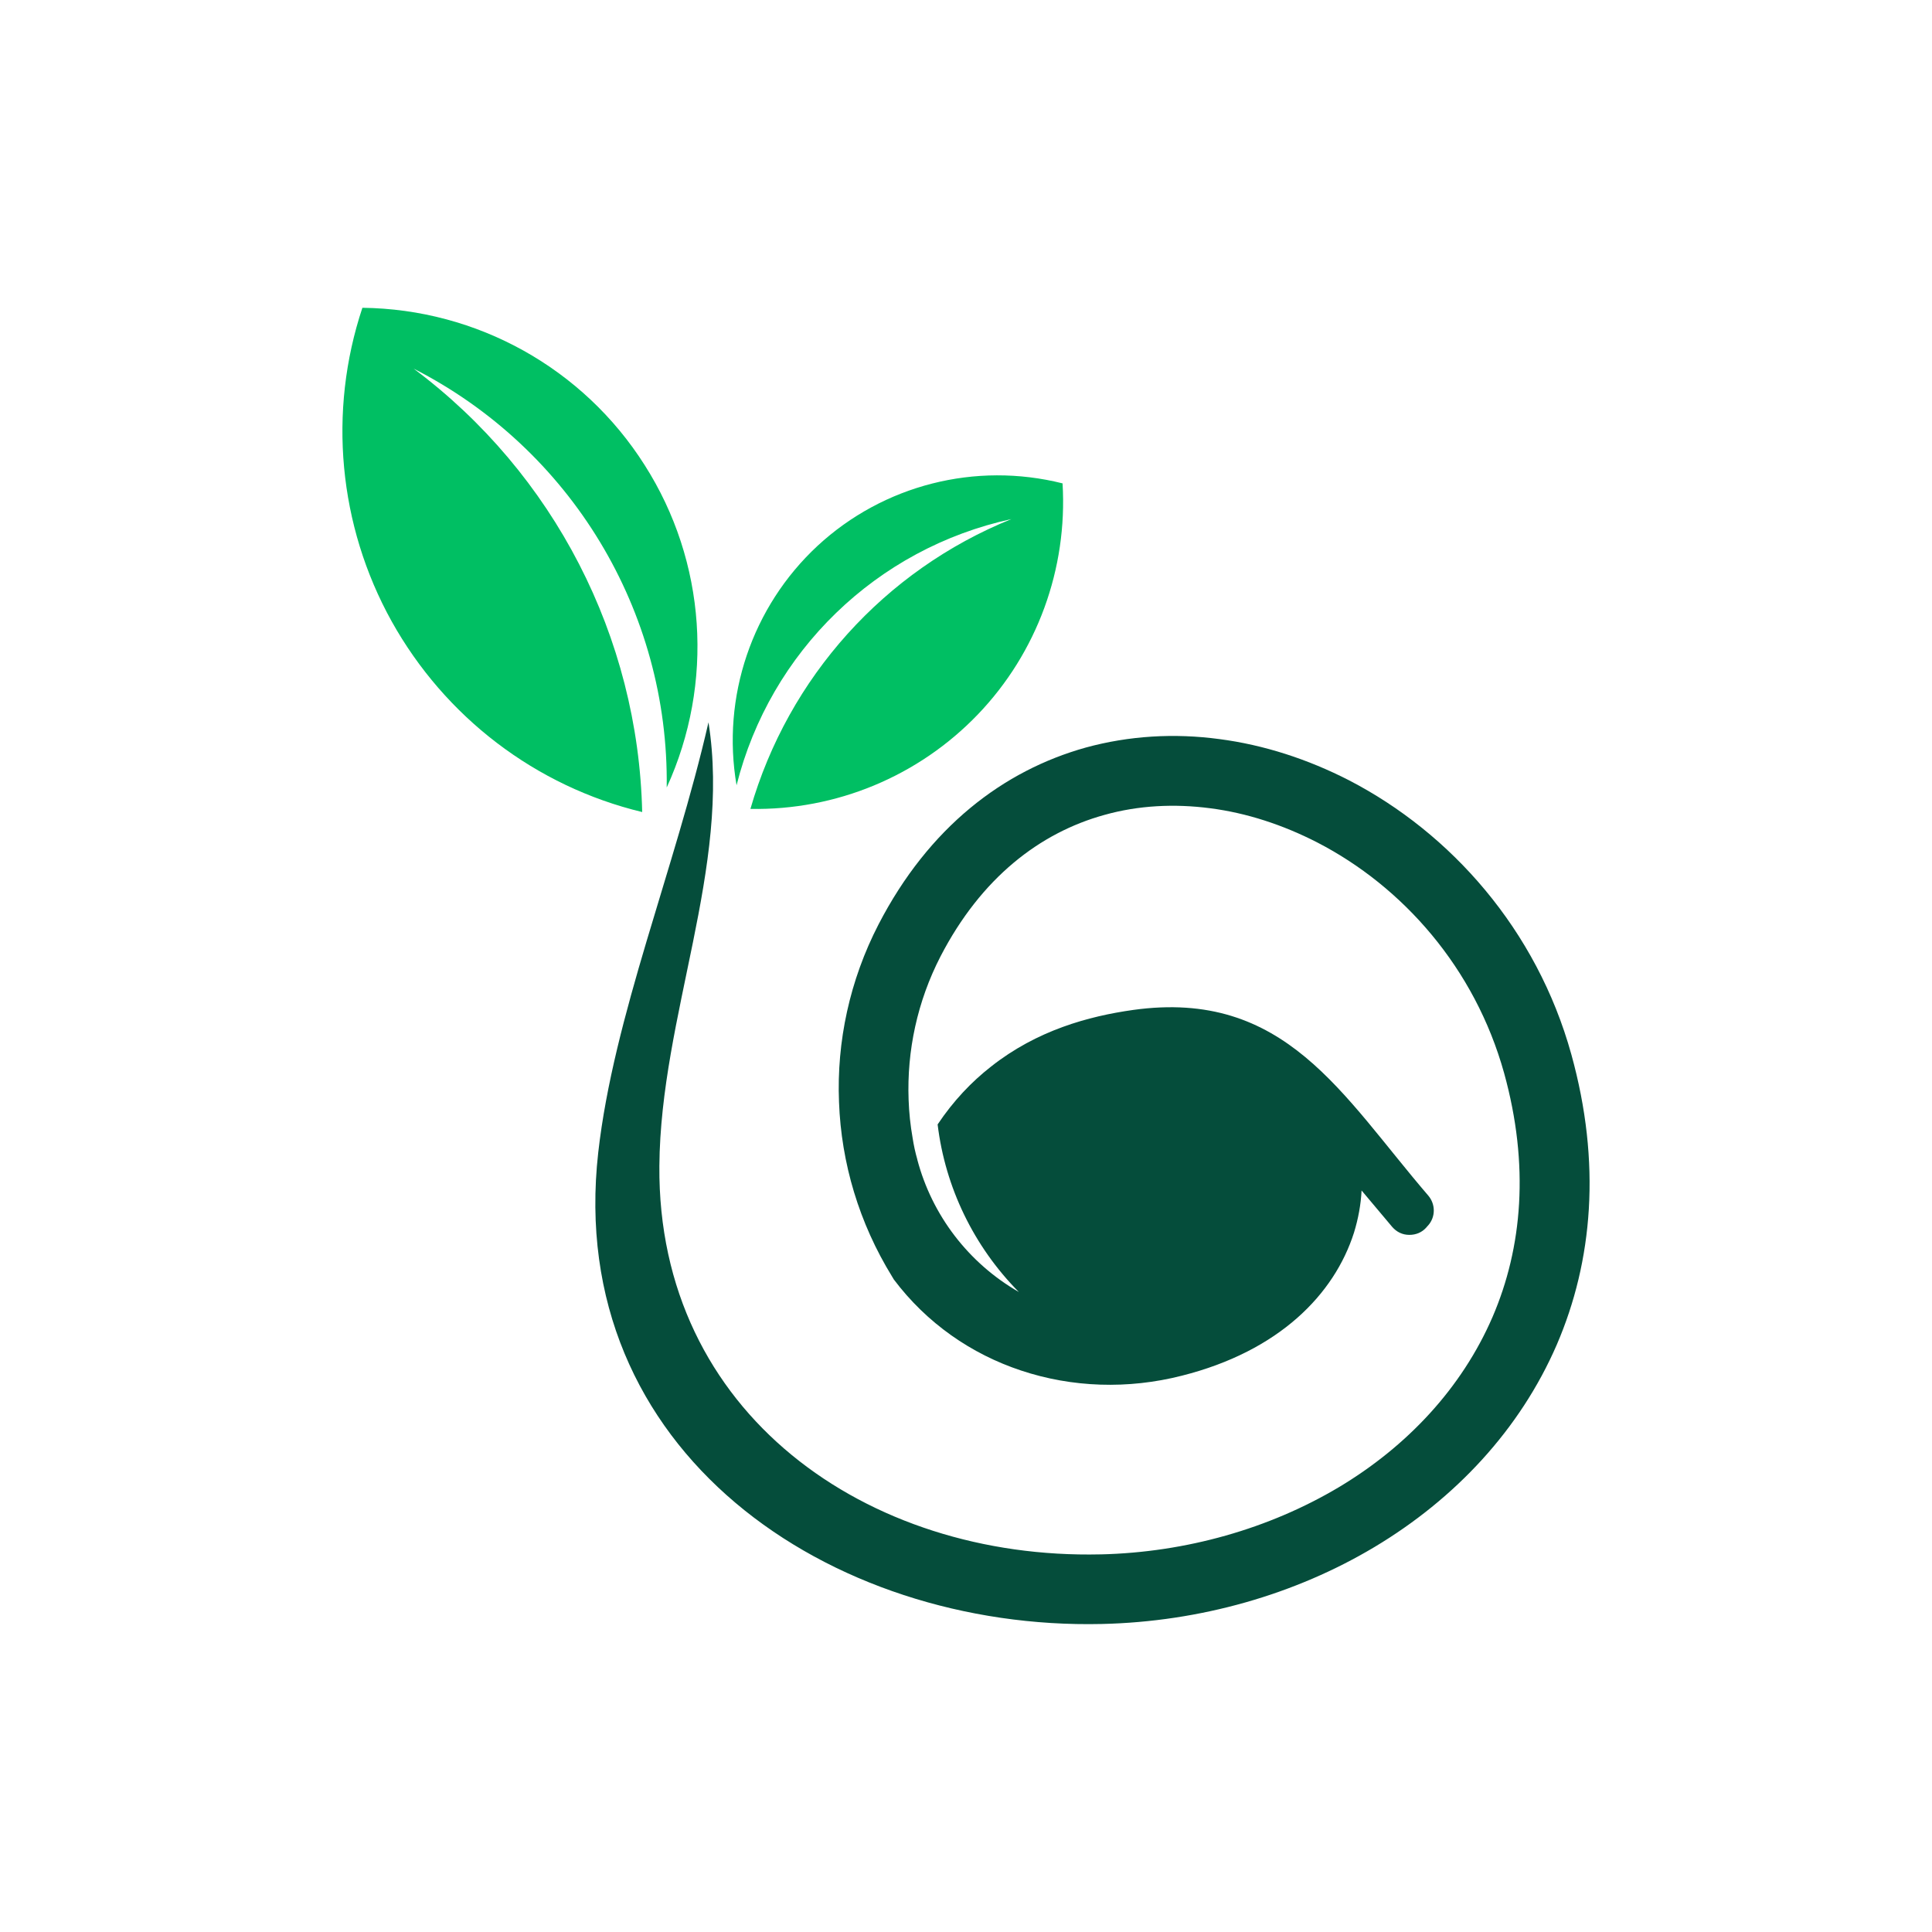 <svg xmlns="http://www.w3.org/2000/svg" xmlns:xlink="http://www.w3.org/1999/xlink" width="500" zoomAndPan="magnify" viewBox="0 0 375 375" height="500" preserveAspectRatio="xMidYMid meet" version="1.0"><defs><clipPath id="e736c788cf"><path d="M 115 140 L 308.711 140 L 308.711 315.473 L 115 315.473 Z M 115 140 " clip-rule="nonzero"/></clipPath><clipPath id="d9a0aa95b7"><path d="M 66.461 59.723 L 207 59.723 L 207 158 L 66.461 158 Z M 66.461 59.723 " clip-rule="nonzero"/></clipPath></defs><g clip-path="url(#e736c788cf)"><path fill="#054d3b" d="M 213.602 301.707 C 230.277 301.32 246.391 296.688 259.859 288.672 C 273.113 280.746 283.723 269.445 289.699 255.629 C 295.5 242.16 296.887 226.137 291.949 208.289 C 286.277 187.891 272.289 172.086 255.66 163.508 C 248.992 160.09 241.973 157.793 234.914 156.883 C 227.941 155.973 220.969 156.316 214.344 158.18 C 201.828 161.645 190.438 170.395 182.551 185.641 C 178.047 194.387 176.012 203.961 176.359 213.445 C 176.445 215.957 176.707 218.426 177.141 220.895 C 177.355 222.281 177.66 223.711 178.051 225.051 L 178.051 225.094 C 180.91 235.879 187.969 245.148 197.758 250.777 C 189.008 241.941 183.465 230.465 181.992 218.25 C 185.066 213.66 188.574 209.98 192.344 207.035 C 201.266 199.977 211.312 197.246 219.93 196.031 C 249.465 191.914 260.469 212.574 277.23 232.066 C 278.66 233.754 278.66 236.223 277.188 237.871 C 277.098 237.957 276.969 238.086 276.883 238.215 C 276.02 239.211 274.848 239.688 273.551 239.688 C 272.207 239.688 271.078 239.125 270.215 238.129 L 264.281 231.07 C 264.152 233.797 263.633 236.57 262.809 239.254 C 258.996 251.207 248.301 262.254 229.418 267.016 C 218.938 269.699 208.066 269.309 198.191 266.02 C 188.531 262.812 179.871 256.84 173.461 248.305 L 173.418 248.219 L 173.156 247.785 C 166.75 237.387 163.285 225.738 162.852 213.914 C 162.375 202.18 164.93 190.27 170.516 179.441 C 180.305 160.516 194.77 149.559 210.754 145.098 C 219.152 142.801 227.945 142.281 236.652 143.453 C 245.312 144.578 253.844 147.352 261.855 151.461 C 281.602 161.684 298.277 180.438 304.992 204.645 C 310.84 225.734 309.148 244.793 302.176 260.992 C 295.031 277.492 282.426 290.918 266.793 300.273 C 251.375 309.496 232.922 314.781 213.867 315.215 C 161.074 316.426 109.582 281.781 116.117 223.703 C 119.105 197.242 130.973 168.785 137.516 140.203 C 141.977 168.266 128.203 197.242 127.984 226.301 C 127.598 274.371 168.348 302.742 213.609 301.703 Z M 213.602 301.707 " fill-opacity="1" fill-rule="nonzero"/></g><g clip-path="url(#d9a0aa95b7)"><path fill="#00bf63" d="M 196.324 100.75 C 170.164 106.426 149.508 126.434 142.965 152.418 C 140.023 135.27 145.953 117.773 158.688 105.945 C 171.465 94.121 189.352 89.578 206.242 93.824 C 207.238 110.41 201.305 126.691 189.785 138.688 C 178.266 150.684 162.285 157.312 145.656 157.008 C 153.02 131.457 171.684 110.711 196.328 100.746 Z M 80.301 71.559 C 110.789 87.105 129.848 118.598 129.41 152.852 C 138.68 132.582 137.078 109.02 125.125 90.27 C 113.215 71.477 92.602 59.996 70.34 59.742 C 63.625 79.918 65.703 102.008 76.012 120.586 C 86.363 139.168 103.949 152.637 124.648 157.617 C 123.871 123.66 107.543 91.918 80.301 71.562 Z M 80.301 71.559 " fill-opacity="1" fill-rule="evenodd"/></g></svg>